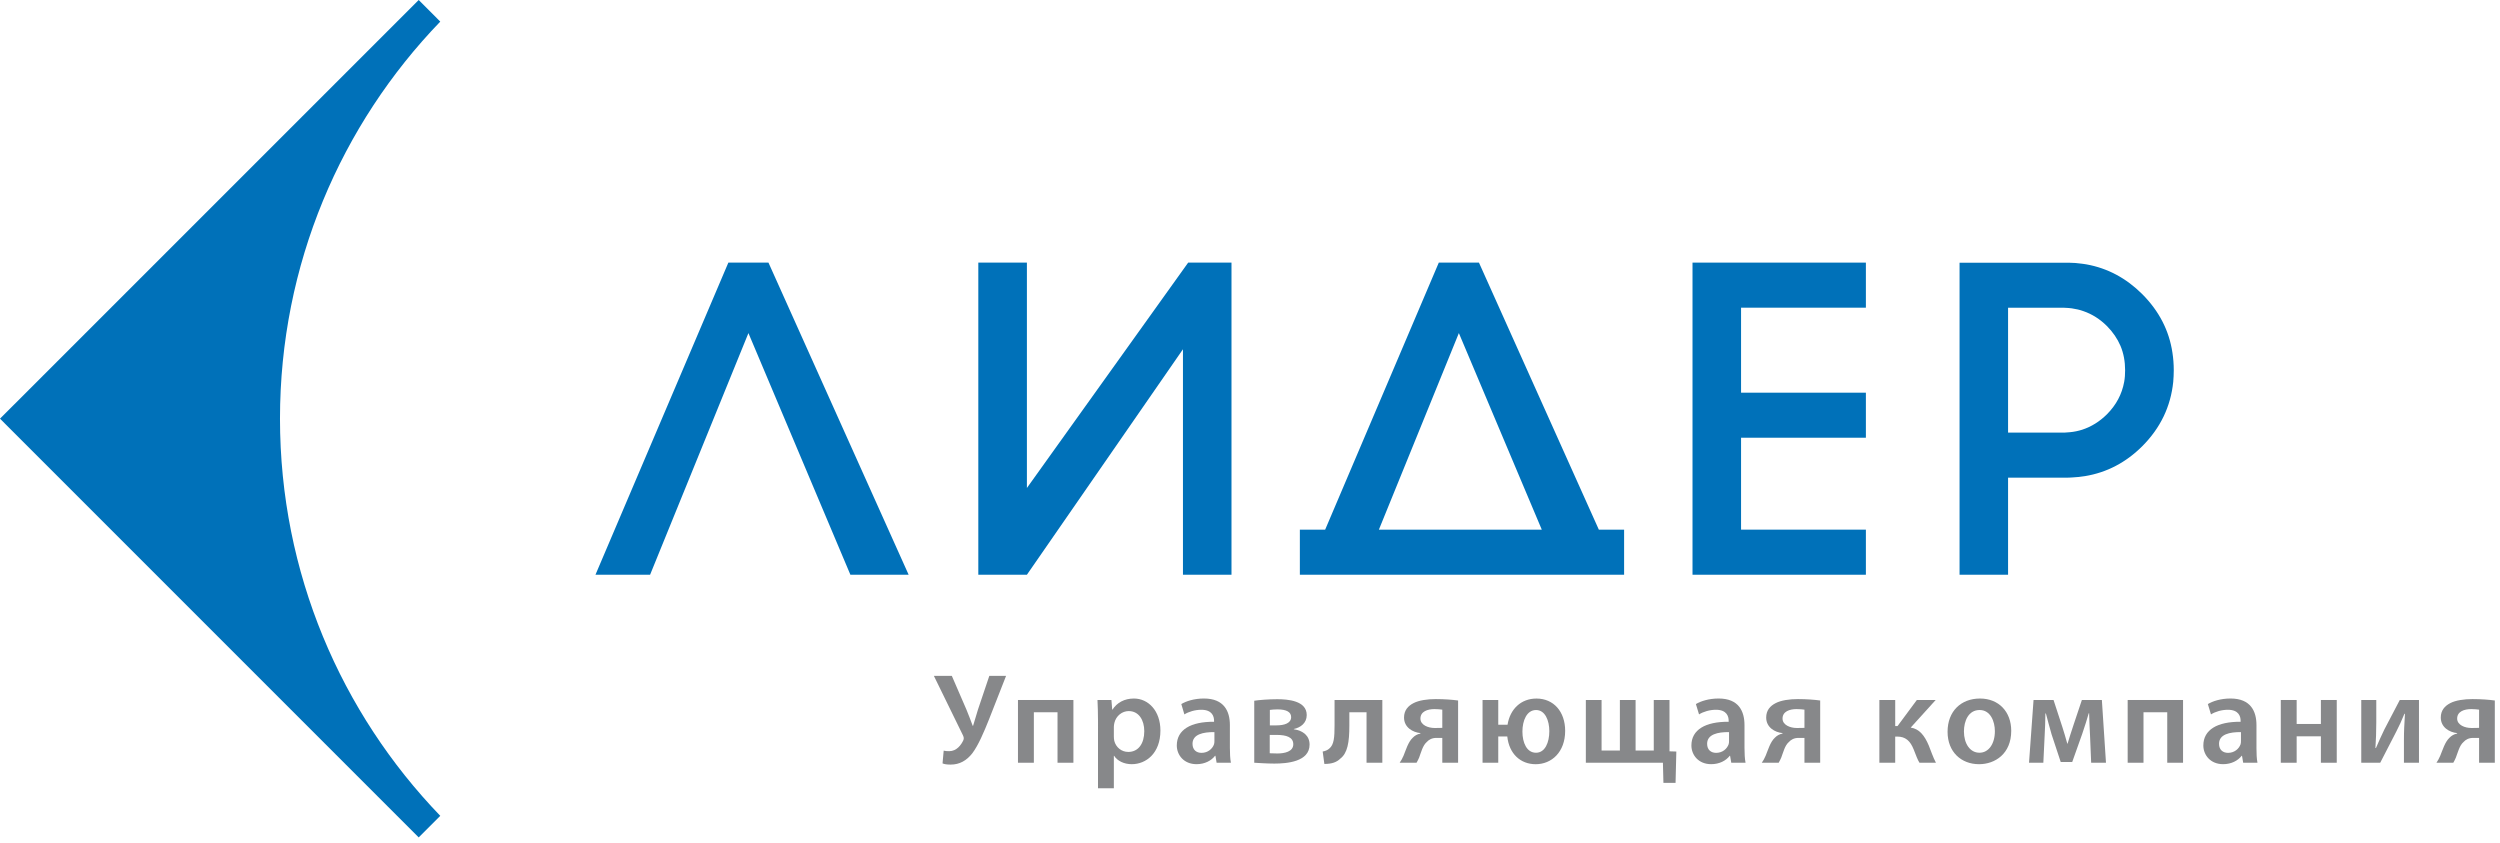 <?xml version="1.0" encoding="UTF-8"?> <svg xmlns="http://www.w3.org/2000/svg" width="246" height="83" viewBox="0 0 246 83" fill="none"><path d="M93.66 66.506L95.105 69.844C95.335 70.4 95.523 70.908 95.713 71.416H95.752C95.877 71.024 96.031 70.49 96.234 69.817L97.349 66.505H98.998L97.311 70.807C96.814 72.049 96.269 73.342 95.663 74.141C95.103 74.839 94.43 75.236 93.543 75.236C93.163 75.236 92.934 75.197 92.746 75.119L92.859 73.863C92.998 73.902 93.163 73.916 93.404 73.916C94.129 73.916 94.582 73.304 94.799 72.826C94.862 72.656 94.835 72.545 94.76 72.367L91.894 66.506H93.66Z" fill="#87888A"></path><path d="M105.623 68.879V75.054H104.06V70.086H101.731V75.054H100.168V68.879H105.623Z" fill="#87888A"></path><path d="M108.044 70.933C108.044 70.12 108.02 69.46 107.992 68.878H109.364L109.441 69.829H109.465C109.922 69.13 110.648 68.735 111.58 68.735C113.002 68.735 114.185 69.956 114.185 71.883C114.185 74.119 112.774 75.196 111.367 75.196C110.592 75.196 109.945 74.866 109.629 74.372H109.603V77.566H108.043L108.044 70.933ZM109.603 72.464C109.603 72.616 109.618 72.761 109.645 72.9C109.807 73.535 110.352 73.99 111.023 73.99C112.015 73.99 112.597 73.17 112.597 71.949C112.597 70.859 112.063 69.97 111.066 69.97C110.419 69.97 109.822 70.439 109.657 71.125C109.63 71.25 109.603 71.394 109.603 71.516V72.464Z" fill="#87888A"></path><path d="M121.02 73.573C121.02 74.128 121.045 74.675 121.122 75.052H119.714L119.599 74.371H119.56C119.191 74.852 118.546 75.195 117.738 75.195C116.492 75.195 115.797 74.293 115.797 73.354C115.797 71.804 117.178 71.005 119.463 71.022V70.922C119.463 70.51 119.295 69.841 118.209 69.841C117.598 69.841 116.963 70.032 116.543 70.297L116.241 69.28C116.696 69.003 117.493 68.733 118.47 68.733C120.449 68.733 121.021 69.989 121.021 71.347V73.573H121.02ZM119.499 72.04C118.396 72.026 117.343 72.253 117.343 73.19C117.343 73.797 117.738 74.081 118.227 74.081C118.867 74.081 119.308 73.673 119.462 73.233C119.499 73.112 119.499 72.999 119.499 72.886V72.04Z" fill="#87888A"></path><path d="M123.418 68.953C123.875 68.879 124.826 68.802 125.676 68.802C126.717 68.802 128.582 68.941 128.582 70.361C128.582 71.151 127.973 71.594 127.312 71.733V71.759C128.239 71.898 128.862 72.406 128.862 73.27C128.862 74.959 126.631 75.137 125.398 75.137C124.609 75.137 123.784 75.071 123.418 75.054V68.953ZM124.942 74.121C125.193 74.129 125.384 74.142 125.689 74.142C126.402 74.142 127.259 73.965 127.259 73.235C127.259 72.532 126.575 72.315 125.602 72.315H124.942V74.121ZM124.955 71.377H125.602C126.39 71.377 127.048 71.16 127.048 70.564C127.048 70.074 126.614 69.804 125.7 69.804C125.384 69.804 125.182 69.829 124.954 69.856V71.377H124.955Z" fill="#87888A"></path><path d="M136.022 68.879V75.054H134.468V70.086H132.776V71.416C132.776 73.026 132.603 74.121 131.867 74.664C131.512 75.007 131.053 75.172 130.317 75.172L130.152 73.951C130.42 73.902 130.662 73.799 130.814 73.647C131.266 73.269 131.32 72.557 131.32 71.367V68.879H136.022Z" fill="#87888A"></path><path d="M143.476 75.054H141.922V72.61H141.344C140.912 72.61 140.606 72.775 140.389 73.018C139.998 73.357 139.84 74.017 139.642 74.55C139.566 74.729 139.492 74.867 139.387 75.054H137.727C137.864 74.867 137.994 74.625 138.109 74.36C138.335 73.825 138.551 73.018 139.023 72.585C139.211 72.394 139.449 72.241 139.77 72.181V72.137C139.023 72.064 138.157 71.581 138.157 70.605C138.157 69.897 138.552 69.462 139.095 69.185C139.63 68.908 140.454 68.79 141.28 68.79C142.144 68.79 142.929 68.854 143.477 68.929V75.054H143.476ZM141.922 69.83C141.711 69.805 141.496 69.774 141.15 69.774C140.471 69.774 139.77 70.008 139.77 70.707C139.77 71.351 140.543 71.633 141.15 71.633C141.524 71.633 141.722 71.633 141.922 71.619V69.83Z" fill="#87888A"></path><path d="M147.428 68.879V71.312H148.342C148.594 69.758 149.678 68.737 151.187 68.737C152.874 68.737 154.012 70.022 154.012 71.915C154.012 74.005 152.682 75.198 151.11 75.198C149.613 75.198 148.495 74.169 148.316 72.466H147.428V75.055H145.883V68.88H147.428V68.879ZM151.148 74.069C152.035 74.069 152.454 73.053 152.454 71.95C152.454 70.909 152.046 69.866 151.148 69.866C150.233 69.866 149.806 70.909 149.806 71.989C149.806 73.079 150.233 74.069 151.137 74.069H151.148Z" fill="#87888A"></path><path d="M157.595 68.879V73.852H159.396V68.879H160.942V73.852H162.73V68.879H164.278V73.93L164.951 73.951L164.875 77.037H163.681L163.631 75.054H156.047V68.879H157.595Z" fill="#87888A"></path><path d="M171.658 73.573C171.658 74.128 171.684 74.675 171.762 75.052H170.356L170.24 74.371H170.204C169.835 74.852 169.188 75.195 168.376 75.195C167.13 75.195 166.434 74.293 166.434 73.354C166.434 71.804 167.817 71.005 170.1 71.022V70.922C170.1 70.51 169.933 69.841 168.845 69.841C168.235 69.841 167.602 70.032 167.185 70.297L166.876 69.28C167.333 69.003 168.132 68.733 169.114 68.733C171.094 68.733 171.658 69.989 171.658 71.347V73.573ZM170.137 72.04C169.035 72.026 167.981 72.253 167.981 73.19C167.981 73.797 168.376 74.081 168.868 74.081C169.507 74.081 169.945 73.673 170.099 73.233C170.137 73.112 170.137 72.999 170.137 72.886V72.04Z" fill="#87888A"></path><path d="M179.106 75.054H177.558V72.61H176.976C176.544 72.61 176.24 72.775 176.021 73.018C175.626 73.357 175.478 74.017 175.274 74.55C175.198 74.729 175.123 74.867 175.022 75.054H173.359C173.5 74.867 173.627 74.625 173.741 74.36C173.969 73.825 174.182 73.018 174.653 72.585C174.841 72.394 175.086 72.241 175.402 72.181V72.137C174.653 72.064 173.793 71.581 173.793 70.605C173.793 69.897 174.183 69.462 174.731 69.185C175.263 68.908 176.085 68.79 176.914 68.79C177.773 68.79 178.563 68.854 179.106 68.929V75.054ZM177.558 69.83C177.343 69.805 177.126 69.774 176.783 69.774C176.097 69.774 175.402 70.008 175.402 70.707C175.402 71.351 176.175 71.633 176.783 71.633C177.151 71.633 177.356 71.633 177.558 71.619V69.83Z" fill="#87888A"></path><path d="M186.489 68.879V71.442H186.719L188.618 68.879H190.472L188.013 71.594C188.863 71.72 189.38 72.379 189.796 73.369C189.991 73.838 190.204 74.511 190.497 75.054H188.876C188.706 74.789 188.533 74.334 188.302 73.735C187.96 72.888 187.491 72.48 186.692 72.48H186.488V75.054H184.93V68.879H186.489Z" fill="#87888A"></path><path d="M194.732 75.196C192.997 75.196 191.641 74.003 191.641 72.009C191.641 69.981 192.969 68.735 194.832 68.735C196.678 68.735 197.905 70.034 197.905 71.913C197.905 74.181 196.303 75.196 194.746 75.196H194.732ZM194.785 74.068C195.675 74.068 196.296 73.205 196.296 71.949C196.296 70.985 195.861 69.865 194.798 69.865C193.695 69.865 193.251 70.947 193.251 71.975C193.251 73.169 193.85 74.068 194.772 74.068H194.785Z" fill="#87888A"></path><path d="M200.101 68.879H202.068L202.941 71.555C203.069 71.959 203.282 72.649 203.422 73.178H203.448C203.574 72.736 203.842 71.924 204.045 71.303L204.857 68.879H206.824L207.228 75.054H205.77L205.659 72.367C205.634 71.771 205.581 70.925 205.57 70.186H205.531C205.329 70.881 205.225 71.224 204.895 72.201L203.905 74.984H202.776L201.876 72.261C201.697 71.671 201.474 70.781 201.317 70.208H201.267C201.256 70.958 201.23 71.806 201.193 72.392L201.065 75.053H199.656L200.101 68.879Z" fill="#87888A"></path><path d="M214.812 68.879V75.054H213.257V70.086H210.92V75.054H209.363V68.879H214.812Z" fill="#87888A"></path><path d="M222.035 73.573C222.035 74.128 222.055 74.675 222.135 75.052H220.729L220.614 74.371H220.577C220.208 74.852 219.561 75.195 218.751 75.195C217.507 75.195 216.809 74.293 216.809 73.354C216.809 71.804 218.192 71.005 220.476 71.022V70.922C220.476 70.51 220.309 69.841 219.218 69.841C218.611 69.841 217.973 70.032 217.56 70.297L217.253 69.28C217.71 69.003 218.509 68.733 219.485 68.733C221.465 68.733 222.036 69.989 222.036 71.347V73.573H222.035ZM220.511 72.04C219.406 72.026 218.353 72.253 218.353 73.19C218.353 73.797 218.749 74.081 219.241 74.081C219.877 74.081 220.32 73.673 220.474 73.233C220.511 73.112 220.511 72.999 220.511 72.886V72.04Z" fill="#87888A"></path><path d="M225.991 68.879V71.238H228.376V68.879H229.936V75.054H228.376V72.453H225.991V75.054H224.43V68.879H225.991Z" fill="#87888A"></path><path d="M233.826 68.879V71.09C233.826 72.076 233.794 72.736 233.741 73.6H233.794C234.122 72.875 234.302 72.418 234.626 71.772L236.139 68.879H238.027V75.054H236.547V72.849C236.547 71.859 236.582 71.403 236.648 70.235H236.596C236.291 70.968 236.092 71.417 235.782 72.011C235.313 72.927 234.744 74.043 234.214 75.054H232.348V68.879H233.826Z" fill="#87888A"></path><path d="M245.49 75.054H243.942V72.61H243.358C242.928 72.61 242.622 72.775 242.407 73.018C242.012 73.357 241.862 74.017 241.656 74.55C241.583 74.729 241.507 74.867 241.404 75.054H239.746C239.88 74.867 240.009 74.625 240.121 74.36C240.35 73.825 240.571 73.018 241.038 72.585C241.226 72.394 241.468 72.241 241.784 72.181V72.137C241.038 72.064 240.173 71.581 240.173 70.605C240.173 69.897 240.571 69.462 241.111 69.185C241.643 68.908 242.469 68.79 243.296 68.79C244.161 68.79 244.943 68.854 245.49 68.929V75.054ZM243.942 69.83C243.727 69.805 243.512 69.774 243.171 69.774C242.485 69.774 241.784 70.008 241.784 70.707C241.784 71.351 242.559 71.633 243.171 71.633C243.536 71.633 243.734 71.633 243.942 71.619V69.83Z" fill="#87888A"></path><path d="M27.551 41.197C27.551 26.023 33.558 12.251 43.322 2.126L41.199 0L0 41.197L41.199 82.401L43.322 80.278C33.562 70.148 27.551 56.375 27.551 41.197Z" fill="#0071B9"></path><path d="M75.616 25.841H71.671L58.594 56.554H63.969L73.645 32.776L83.678 56.554H89.41L75.616 25.841Z" fill="#0071B9"></path><path d="M145.529 25.841H141.578L130.396 52.118H127.906V56.555H159.812V52.118H157.326L145.529 25.841ZM151.712 52.117H135.683L143.552 32.775L151.712 52.117Z" fill="#0071B9"></path><path d="M121.179 25.841H116.916L101.047 48.018V25.841H96.266V56.554H101.047L116.403 34.367V56.554H121.179V25.841Z" fill="#0071B9"></path><path d="M183.603 30.276V25.841H171.32H166.543V56.554H183.603V52.117H171.32V43.072H183.603V38.64H171.32V30.276H183.603Z" fill="#0071B9"></path><path d="M213.846 37.58C213.878 37.203 213.898 36.813 213.898 36.429C213.898 35.833 213.853 35.266 213.768 34.706C213.442 32.517 212.446 30.599 210.802 28.948C209.212 27.363 207.382 26.389 205.308 26.015C205.214 26 205.115 25.988 205.019 25.97C204.956 25.965 204.894 25.953 204.828 25.945C204.43 25.89 204.016 25.855 203.594 25.852H192.82V56.554H197.594V47.002H203.314H203.32C203.524 47.002 203.724 46.998 203.923 46.98C204.132 46.972 204.339 46.954 204.544 46.933C204.753 46.911 204.962 46.88 205.169 46.849C207.302 46.498 209.185 45.517 210.804 43.902C212.589 42.109 213.596 40.006 213.846 37.58ZM205.019 30.62C205.866 30.913 206.632 31.398 207.318 32.079C207.911 32.674 208.354 33.33 208.66 34.041C208.965 34.776 209.111 35.569 209.111 36.429C209.111 36.827 209.088 37.206 209.018 37.584C208.796 38.791 208.232 39.855 207.318 40.772C206.6 41.483 205.795 41.983 204.902 42.278C204.511 42.404 204.106 42.49 203.677 42.529C203.523 42.547 203.361 42.559 203.198 42.565C203.164 42.565 203.125 42.565 203.088 42.565H202.978H197.594V30.282H203.094C203.256 30.286 203.408 30.295 203.562 30.308C203.665 30.317 203.772 30.325 203.87 30.342C204.273 30.403 204.657 30.485 205.019 30.62Z" fill="#0071B9"></path></svg> 